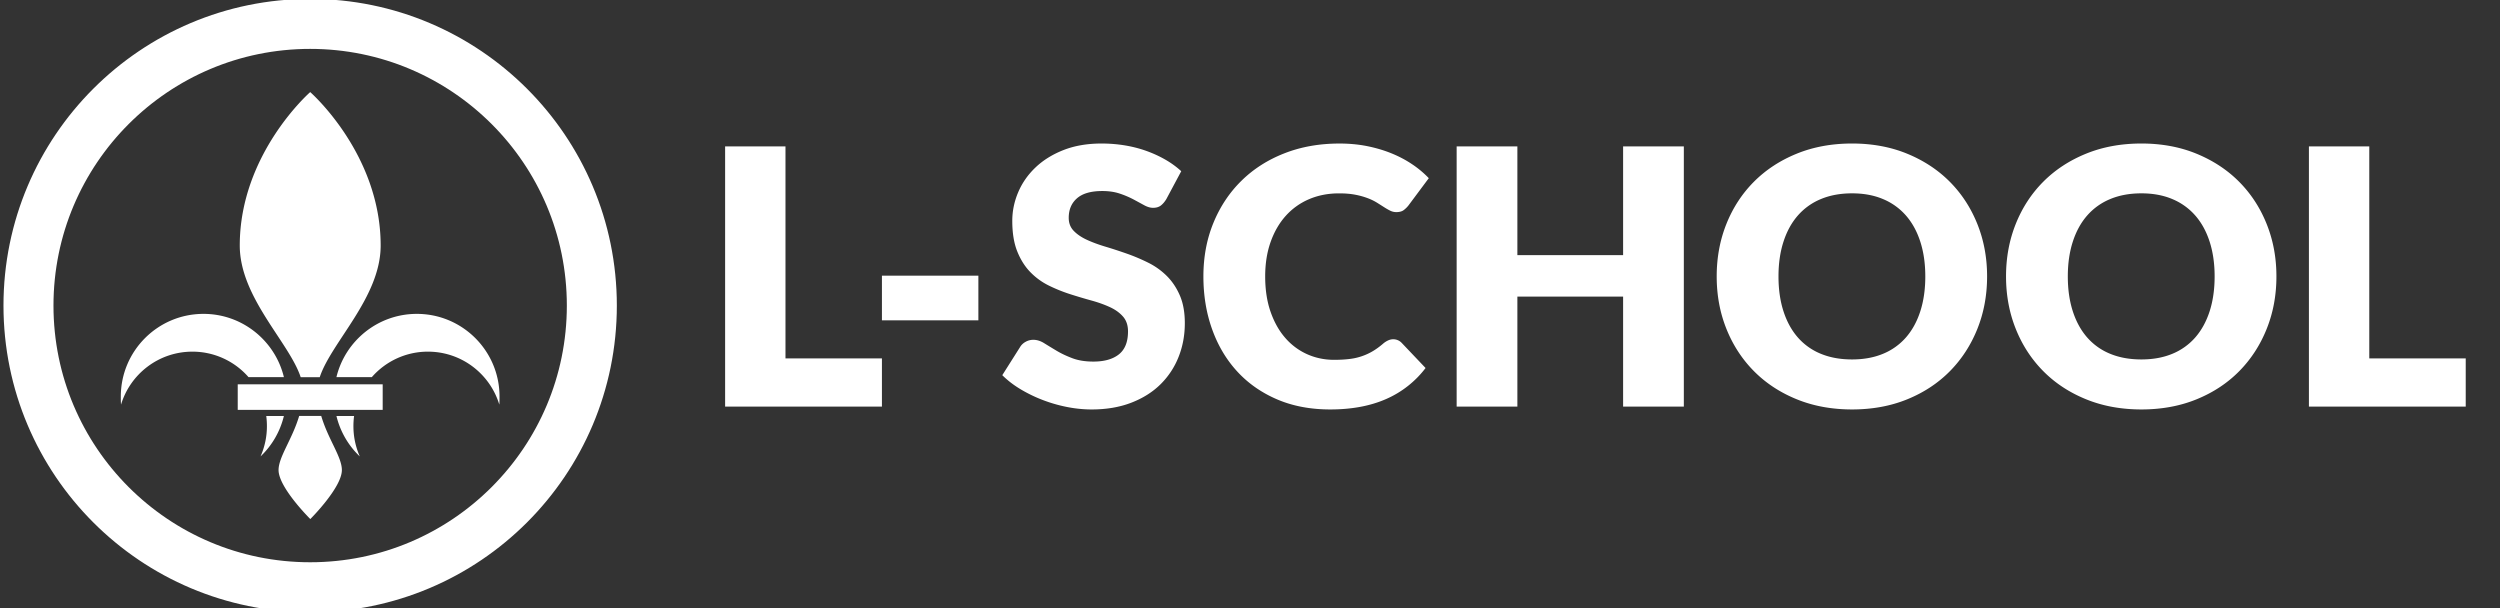 <svg xmlns="http://www.w3.org/2000/svg" width="300" height="73"><rect width="100%" height="100%" fill="#333333" stroke="none"/><path fill="#FFF" d="M28.527 46.118h17.395v3.066H28.527v-3.066z"/><path fill-rule="evenodd" clip-rule="evenodd" fill="#FFF" d="M34.068 45.254c-1.052-4.35-4.974-7.589-9.648-7.589-5.48 0-9.922 4.442-9.922 9.922 0 .326-.002.649.026.966 1.112-3.677 4.523-6.355 8.563-6.355a8.923 8.923 0 0 1 6.733 3.056h4.248zM31.95 49.919c.054.399.079.807.079 1.22a8.93 8.93 0 0 1-.765 3.633 9.902 9.902 0 0 0 2.803-4.853H31.95zM40.372 45.254c1.052-4.35 4.974-7.589 9.648-7.589 5.48 0 9.923 4.442 9.923 9.922 0 .326.002.649-.026.966-1.112-3.677-4.523-6.355-8.563-6.355a8.923 8.923 0 0 0-6.733 3.056h-4.249zM42.49 49.919a9.103 9.103 0 0 0-.079 1.22 8.93 8.93 0 0 0 .765 3.633 9.902 9.902 0 0 1-2.803-4.853h2.117zM35.901 49.911c-.829 2.799-2.474 4.917-2.474 6.496 0 2.111 3.81 5.88 3.81 5.88s3.788-3.77 3.788-5.88c0-1.582-1.651-3.689-2.478-6.496h-2.646zM36.082 45.26c-1.387-4.197-7.31-9.573-7.31-15.801 0-11.024 8.453-18.408 8.453-18.408s8.455 7.384 8.455 18.408c0 6.235-5.931 11.602-7.309 15.801h-2.289z"/><circle clip-rule="evenodd" fill="none" stroke="#FFF" stroke-width="6" stroke-miterlimit="10" cx="37.219" cy="36.669" r="33.802"/><g><g fill="#FFF"><path d="M94.258 43.005h11.573v5.786H87.014V17.565h7.244v25.44zM105.832 33.082h11.573v5.358h-11.573v-5.358zM139.951 23.909c-.215.343-.439.6-.675.772-.236.171-.54.257-.911.257-.329 0-.682-.104-1.061-.311a252.74 252.74 0 0 0-1.286-.697 10.882 10.882 0 0 0-1.641-.696c-.614-.207-1.314-.311-2.1-.311-1.357 0-2.368.29-3.033.869-.665.578-.997 1.36-.997 2.346 0 .629.2 1.15.601 1.564.399.415.924.771 1.575 1.072.65.3 1.393.575 2.229.825.835.25 1.689.529 2.561.835a22.93 22.93 0 0 1 2.562 1.083 8.561 8.561 0 0 1 2.229 1.586c.65.642 1.175 1.425 1.575 2.346.4.921.6 2.033.6 3.333 0 1.444-.25 2.794-.75 4.051a9.49 9.49 0 0 1-2.175 3.29c-.95.936-2.122 1.671-3.515 2.208-1.393.536-2.975.804-4.747.804-.972 0-1.961-.1-2.969-.3a17.634 17.634 0 0 1-2.925-.847 16.914 16.914 0 0 1-2.658-1.296c-.829-.5-1.55-1.058-2.165-1.672l2.143-3.387c.157-.257.378-.464.665-.621.286-.157.593-.236.921-.236.429 0 .861.136 1.296.407.436.271.929.571 1.479.9.55.329 1.182.629 1.896.9.714.272 1.557.407 2.529.407 1.313 0 2.336-.289 3.064-.868s1.093-1.497 1.093-2.754c0-.729-.2-1.322-.6-1.779-.4-.457-.925-.835-1.575-1.135-.65-.3-1.39-.565-2.218-.793a65.742 65.742 0 0 1-2.55-.761 18.685 18.685 0 0 1-2.551-1.029 8.044 8.044 0 0 1-2.218-1.607c-.65-.664-1.175-1.493-1.575-2.486-.4-.993-.6-2.218-.6-3.675 0-1.172.236-2.315.708-3.43.471-1.114 1.164-2.107 2.079-2.979s2.036-1.568 3.365-2.09c1.329-.521 2.851-.782 4.565-.782.957 0 1.889.075 2.796.225s1.768.372 2.583.665 1.576.643 2.283 1.05 1.339.868 1.896 1.383l-1.798 3.364zM167.19 40.711a1.389 1.389 0 0 1 1.007.429l2.872 3.021a11.925 11.925 0 0 1-4.726 3.719c-1.894.836-4.134 1.254-6.719 1.254-2.372 0-4.497-.404-6.376-1.21-1.879-.808-3.472-1.922-4.779-3.344-1.308-1.422-2.311-3.107-3.011-5.058s-1.05-4.068-1.05-6.354c0-2.329.4-4.468 1.2-6.418.8-1.951 1.918-3.633 3.354-5.047 1.436-1.415 3.153-2.515 5.154-3.3 2-.786 4.208-1.179 6.623-1.179 1.171 0 2.274.104 3.311.31 1.037.208 2.004.493 2.904.857s1.729.8 2.486 1.308a12.01 12.01 0 0 1 2.015 1.682l-2.443 3.279c-.158.2-.343.382-.558.546-.214.164-.514.247-.9.247-.257 0-.5-.057-.729-.171a7.755 7.755 0 0 1-.729-.418c-.257-.164-.54-.342-.847-.536a6.364 6.364 0 0 0-1.093-.535 8.907 8.907 0 0 0-1.479-.418c-.564-.114-1.225-.171-1.982-.171-1.315 0-2.515.232-3.601.696a7.906 7.906 0 0 0-2.796 1.993c-.779.865-1.386 1.911-1.822 3.14-.436 1.229-.654 2.608-.654 4.137 0 1.6.218 3.022.654 4.265.436 1.243 1.029 2.291 1.779 3.14a7.526 7.526 0 0 0 2.625 1.94c1 .443 2.071.664 3.214.664.657 0 1.257-.032 1.801-.097a7.008 7.008 0 0 0 2.84-.943c.42-.25.846-.56 1.275-.933.171-.143.357-.26.557-.353s.409-.142.623-.142zM202.06 48.791h-7.287V35.589h-12.688v13.202h-7.287V17.565h7.287v13.052h12.688V17.565h7.287v31.226zM238.451 33.167c0 2.258-.389 4.358-1.167 6.301-.779 1.943-1.876 3.633-3.291 5.069s-3.118 2.561-5.111 3.375c-1.993.814-4.205 1.222-6.633 1.222-2.429 0-4.644-.408-6.644-1.222-2-.814-3.711-1.939-5.133-3.375s-2.522-3.125-3.301-5.069c-.779-1.943-1.167-4.043-1.167-6.301s.389-4.358 1.167-6.301c.779-1.943 1.879-3.628 3.301-5.058 1.422-1.428 3.132-2.55 5.133-3.365 2-.815 4.215-1.221 6.644-1.221 2.429 0 4.64.41 6.633 1.232s3.696 1.947 5.111 3.375c1.415 1.429 2.512 3.115 3.291 5.058.778 1.944 1.167 4.037 1.167 6.28zm-7.415 0c0-1.543-.201-2.933-.601-4.168-.399-1.236-.975-2.283-1.725-3.14a7.44 7.44 0 0 0-2.754-1.972c-1.086-.458-2.321-.686-3.708-.686-1.4 0-2.647.229-3.74.686a7.416 7.416 0 0 0-2.764 1.972c-.75.857-1.325 1.904-1.725 3.14-.401 1.236-.6 2.625-.6 4.168 0 1.558.199 2.954.6 4.19.4 1.236.975 2.282 1.725 3.14a7.324 7.324 0 0 0 2.764 1.961c1.093.449 2.34.675 3.74.675 1.386 0 2.622-.226 3.708-.675a7.344 7.344 0 0 0 2.754-1.961c.75-.858 1.326-1.904 1.725-3.14.4-1.235.601-2.632.601-4.19zM273.17 33.167c0 2.258-.389 4.358-1.168 6.301-.779 1.943-1.875 3.633-3.29 5.069-1.414 1.436-3.118 2.561-5.111 3.375-1.993.814-4.205 1.222-6.633 1.222s-4.644-.408-6.644-1.222c-2-.814-3.711-1.939-5.132-3.375-1.422-1.436-2.522-3.125-3.3-5.069-.779-1.943-1.168-4.043-1.168-6.301s.39-4.358 1.168-6.301c.778-1.943 1.878-3.628 3.3-5.058 1.421-1.428 3.132-2.55 5.132-3.365 2-.815 4.215-1.221 6.644-1.221s4.64.41 6.633 1.232c1.994.822 3.697 1.947 5.111 3.375 1.415 1.429 2.511 3.115 3.29 5.058.779 1.944 1.168 4.037 1.168 6.28zm-7.415 0c0-1.543-.201-2.933-.6-4.168-.4-1.236-.975-2.283-1.726-3.14a7.44 7.44 0 0 0-2.754-1.972c-1.086-.458-2.322-.686-3.708-.686-1.4 0-2.647.229-3.739.686a7.412 7.412 0 0 0-2.765 1.972c-.75.857-1.325 1.904-1.725 3.14-.4 1.236-.6 2.625-.6 4.168 0 1.558.2 2.954.6 4.19.4 1.236.975 2.282 1.725 3.14a7.32 7.32 0 0 0 2.765 1.961c1.092.449 2.339.675 3.739.675 1.386 0 2.622-.226 3.708-.675a7.344 7.344 0 0 0 2.754-1.961c.75-.858 1.325-1.904 1.726-3.14.399-1.235.6-2.632.6-4.19zM284.314 43.005h11.573v5.786H277.07V17.565h7.244v25.44z"/></g></g></svg>
